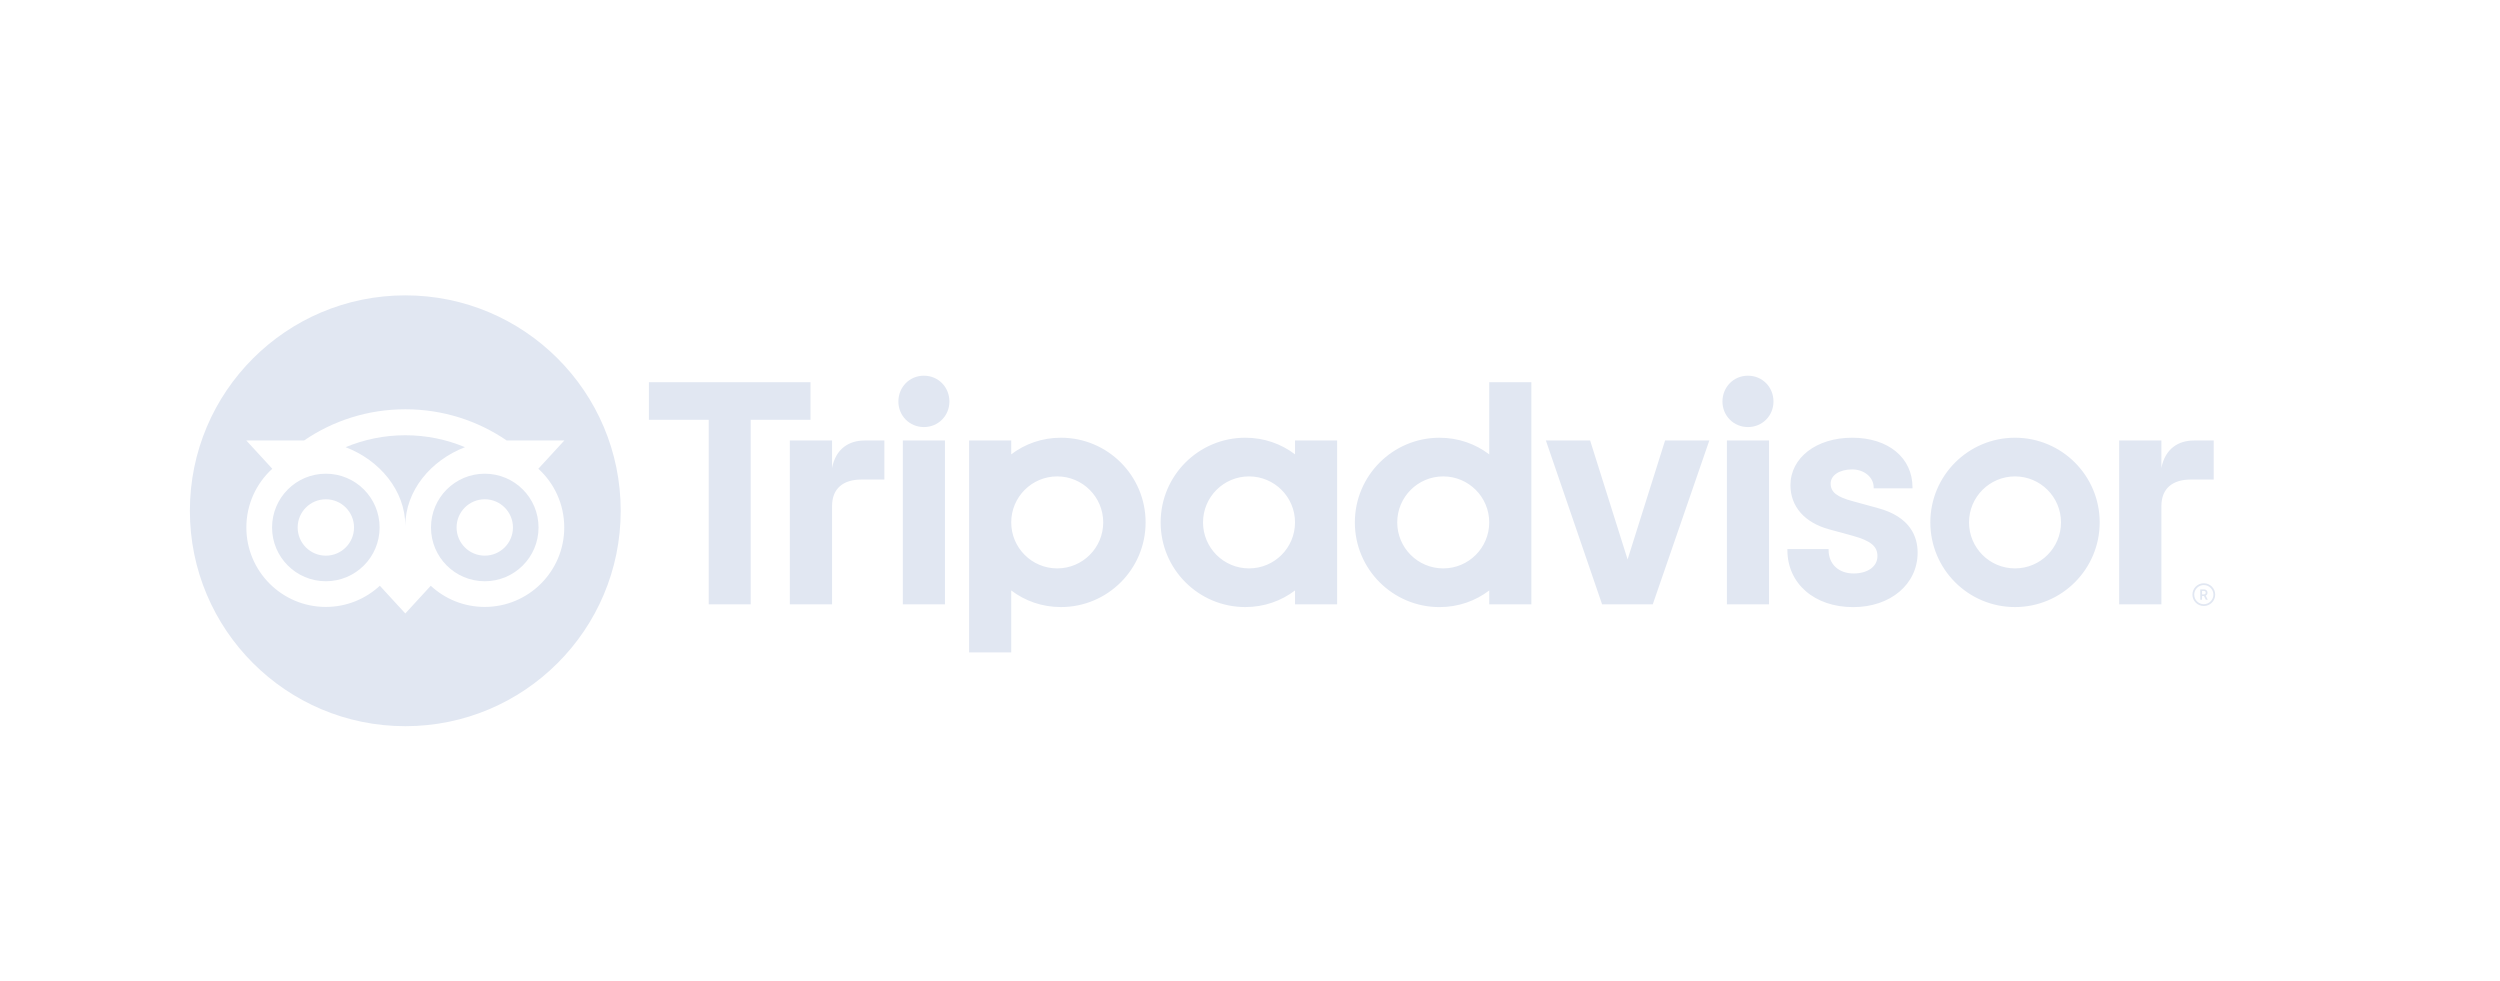 <svg width="237" height="93" viewBox="0 0 237 93" fill="none" xmlns="http://www.w3.org/2000/svg">
<rect width="237" height="93" fill="white"/>
<path d="M208.921 55.292C208.325 55.292 207.842 55.775 207.842 56.371C207.842 56.966 208.325 57.45 208.921 57.45C209.516 57.45 210 56.966 210 56.371C210 55.775 209.516 55.292 208.921 55.292ZM208.921 57.279C208.419 57.279 208.013 56.87 208.013 56.371C208.013 55.869 208.421 55.463 208.921 55.463C209.423 55.463 209.831 55.871 209.831 56.371C209.831 56.87 209.423 57.279 208.921 57.279ZM209.272 56.186C209.272 55.99 209.133 55.873 208.928 55.873H208.583V56.857H208.752V56.501H208.937L209.115 56.857H209.297L209.101 56.464C209.206 56.416 209.272 56.321 209.272 56.186ZM208.921 56.348H208.754V56.022H208.921C209.035 56.022 209.103 56.079 209.103 56.184C209.103 56.291 209.033 56.348 208.921 56.348ZM78.879 44.369V41.759H74.876V57.288H78.879V47.976C78.879 46.29 79.96 45.462 81.646 45.462H83.837V41.759H81.966C80.501 41.759 79.228 42.523 78.879 44.369ZM87.586 35.616C86.217 35.616 85.167 36.698 85.167 38.067C85.167 39.404 86.217 40.486 87.586 40.486C88.955 40.486 90.004 39.404 90.004 38.067C90.004 36.698 88.955 35.616 87.586 35.616ZM85.589 57.288H89.582V41.759H85.589V57.288ZM108.603 49.523C108.603 53.957 105.009 57.55 100.575 57.55C98.787 57.55 97.164 56.964 95.864 55.974V61.847H91.871V41.759H95.864V43.073C97.164 42.083 98.787 41.496 100.575 41.496C105.009 41.496 108.603 45.09 108.603 49.523ZM104.585 49.523C104.585 47.116 102.631 45.163 100.224 45.163C97.817 45.163 95.864 47.116 95.864 49.523C95.864 51.931 97.817 53.884 100.224 53.884C102.631 53.884 104.585 51.933 104.585 49.523ZM178.003 48.161L175.674 47.522C174.141 47.123 173.545 46.653 173.545 45.843C173.545 45.053 174.385 44.501 175.585 44.501C176.728 44.501 177.625 45.25 177.625 46.208V46.297H181.305V46.208C181.305 43.39 179.007 41.496 175.585 41.496C172.197 41.496 169.735 43.388 169.735 45.996C169.735 48.024 171.078 49.553 173.424 50.187L175.656 50.797C177.351 51.267 177.981 51.787 177.981 52.72C177.981 53.703 177.07 54.365 175.715 54.365C174.302 54.365 173.351 53.471 173.351 52.143V52.054H169.445V52.143C169.445 55.328 172.009 57.555 175.683 57.555C179.222 57.555 181.791 55.38 181.791 52.387C181.791 50.917 181.134 48.996 178.003 48.161ZM122.768 41.759H126.761V57.288H122.768V55.974C121.467 56.964 119.845 57.55 118.056 57.55C113.622 57.55 110.029 53.957 110.029 49.523C110.029 45.09 113.622 41.496 118.056 41.496C119.845 41.496 121.467 42.083 122.768 43.073V41.759ZM122.768 49.523C122.768 47.114 120.814 45.163 118.407 45.163C116 45.163 114.047 47.116 114.047 49.523C114.047 51.931 116 53.884 118.407 53.884C120.817 53.884 122.768 51.933 122.768 49.523ZM141.179 36.232H145.172V57.29H141.179V55.976C139.878 56.966 138.256 57.553 136.467 57.553C132.034 57.553 128.44 53.959 128.44 49.526C128.44 45.092 132.034 41.498 136.467 41.498C138.256 41.498 139.878 42.085 141.179 43.075V36.232ZM141.179 49.523C141.179 47.116 139.226 45.163 136.818 45.163C134.411 45.163 132.458 47.116 132.458 49.523C132.458 51.931 134.409 53.884 136.818 53.884C139.226 53.884 141.179 51.933 141.179 49.523ZM163.711 57.288H167.704V41.759H163.711V57.288ZM165.707 35.616C164.338 35.616 163.289 36.698 163.289 38.067C163.289 39.404 164.338 40.486 165.707 40.486C167.076 40.486 168.126 39.404 168.126 38.067C168.126 36.698 167.076 35.616 165.707 35.616ZM199.05 49.523C199.05 53.957 195.456 57.55 191.023 57.55C186.59 57.55 182.996 53.957 182.996 49.523C182.996 45.09 186.589 41.496 191.023 41.496C195.456 41.496 199.05 45.09 199.05 49.523ZM195.383 49.523C195.383 47.116 193.43 45.163 191.023 45.163C188.616 45.163 186.663 47.116 186.663 49.523C186.663 51.931 188.613 53.884 191.023 53.884C193.43 53.884 195.383 51.933 195.383 49.523ZM76.834 36.232H61.517V39.794H67.187V57.288H71.166V39.794H76.837V36.232H76.834ZM154.296 53.035L150.744 41.759H146.55L151.878 57.288H156.683L162.043 41.759H157.849L154.296 53.035ZM204.9 44.369V41.759H200.898V57.288H204.9V47.976C204.9 46.29 205.982 45.462 207.668 45.462H209.858V41.759H207.988C206.523 41.759 205.252 42.523 204.9 44.369Z" fill="#E1E7F2"/>
<path d="M38.422 28C49.7 28 58.843 37.143 58.843 48.421C58.843 59.699 49.7 68.843 38.422 68.843C27.143 68.843 18 59.699 18 48.421C18 37.143 27.144 28 38.422 28ZM38.422 38.8C34.853 38.8 31.558 39.89 28.827 41.757H23.349L25.812 44.438C24.302 45.816 23.355 47.801 23.355 50.005C23.355 54.164 26.728 57.537 30.888 57.537C32.864 57.537 34.664 56.775 36.008 55.529L38.422 58.157L40.836 55.531C42.18 56.777 43.977 57.537 45.953 57.537C50.113 57.537 53.49 54.164 53.49 50.005C53.492 47.799 52.546 45.813 51.035 44.438L53.499 41.757H48.034C45.298 39.888 41.995 38.8 38.422 38.8ZM30.89 44.907C33.705 44.907 35.987 47.189 35.987 50.005C35.987 52.821 33.705 55.102 30.89 55.102C28.074 55.102 25.792 52.821 25.792 50.005C25.792 47.189 28.074 44.907 30.89 44.907ZM45.956 44.907C48.772 44.907 51.053 47.189 51.053 50.005C51.053 52.82 48.772 55.102 45.956 55.102C43.14 55.102 40.858 52.821 40.858 50.005C40.858 47.189 43.14 44.907 45.956 44.907ZM30.89 47.333C29.413 47.333 28.218 48.529 28.218 50.005C28.218 51.481 29.413 52.677 30.89 52.677C32.366 52.677 33.562 51.481 33.562 50.005C33.562 48.529 32.366 47.331 30.89 47.333ZM45.956 47.331C44.48 47.331 43.284 48.527 43.284 50.003C43.284 51.479 44.48 52.675 45.956 52.675C47.432 52.675 48.628 51.479 48.628 50.003C48.628 48.529 47.432 47.331 45.956 47.331ZM38.422 41.262C40.427 41.262 42.339 41.665 44.08 42.393C40.863 43.625 38.424 46.502 38.424 49.856C38.424 46.502 35.984 43.622 32.765 42.393C34.506 41.665 36.416 41.262 38.422 41.262Z" fill="#E1E7F2"/>
</svg>
